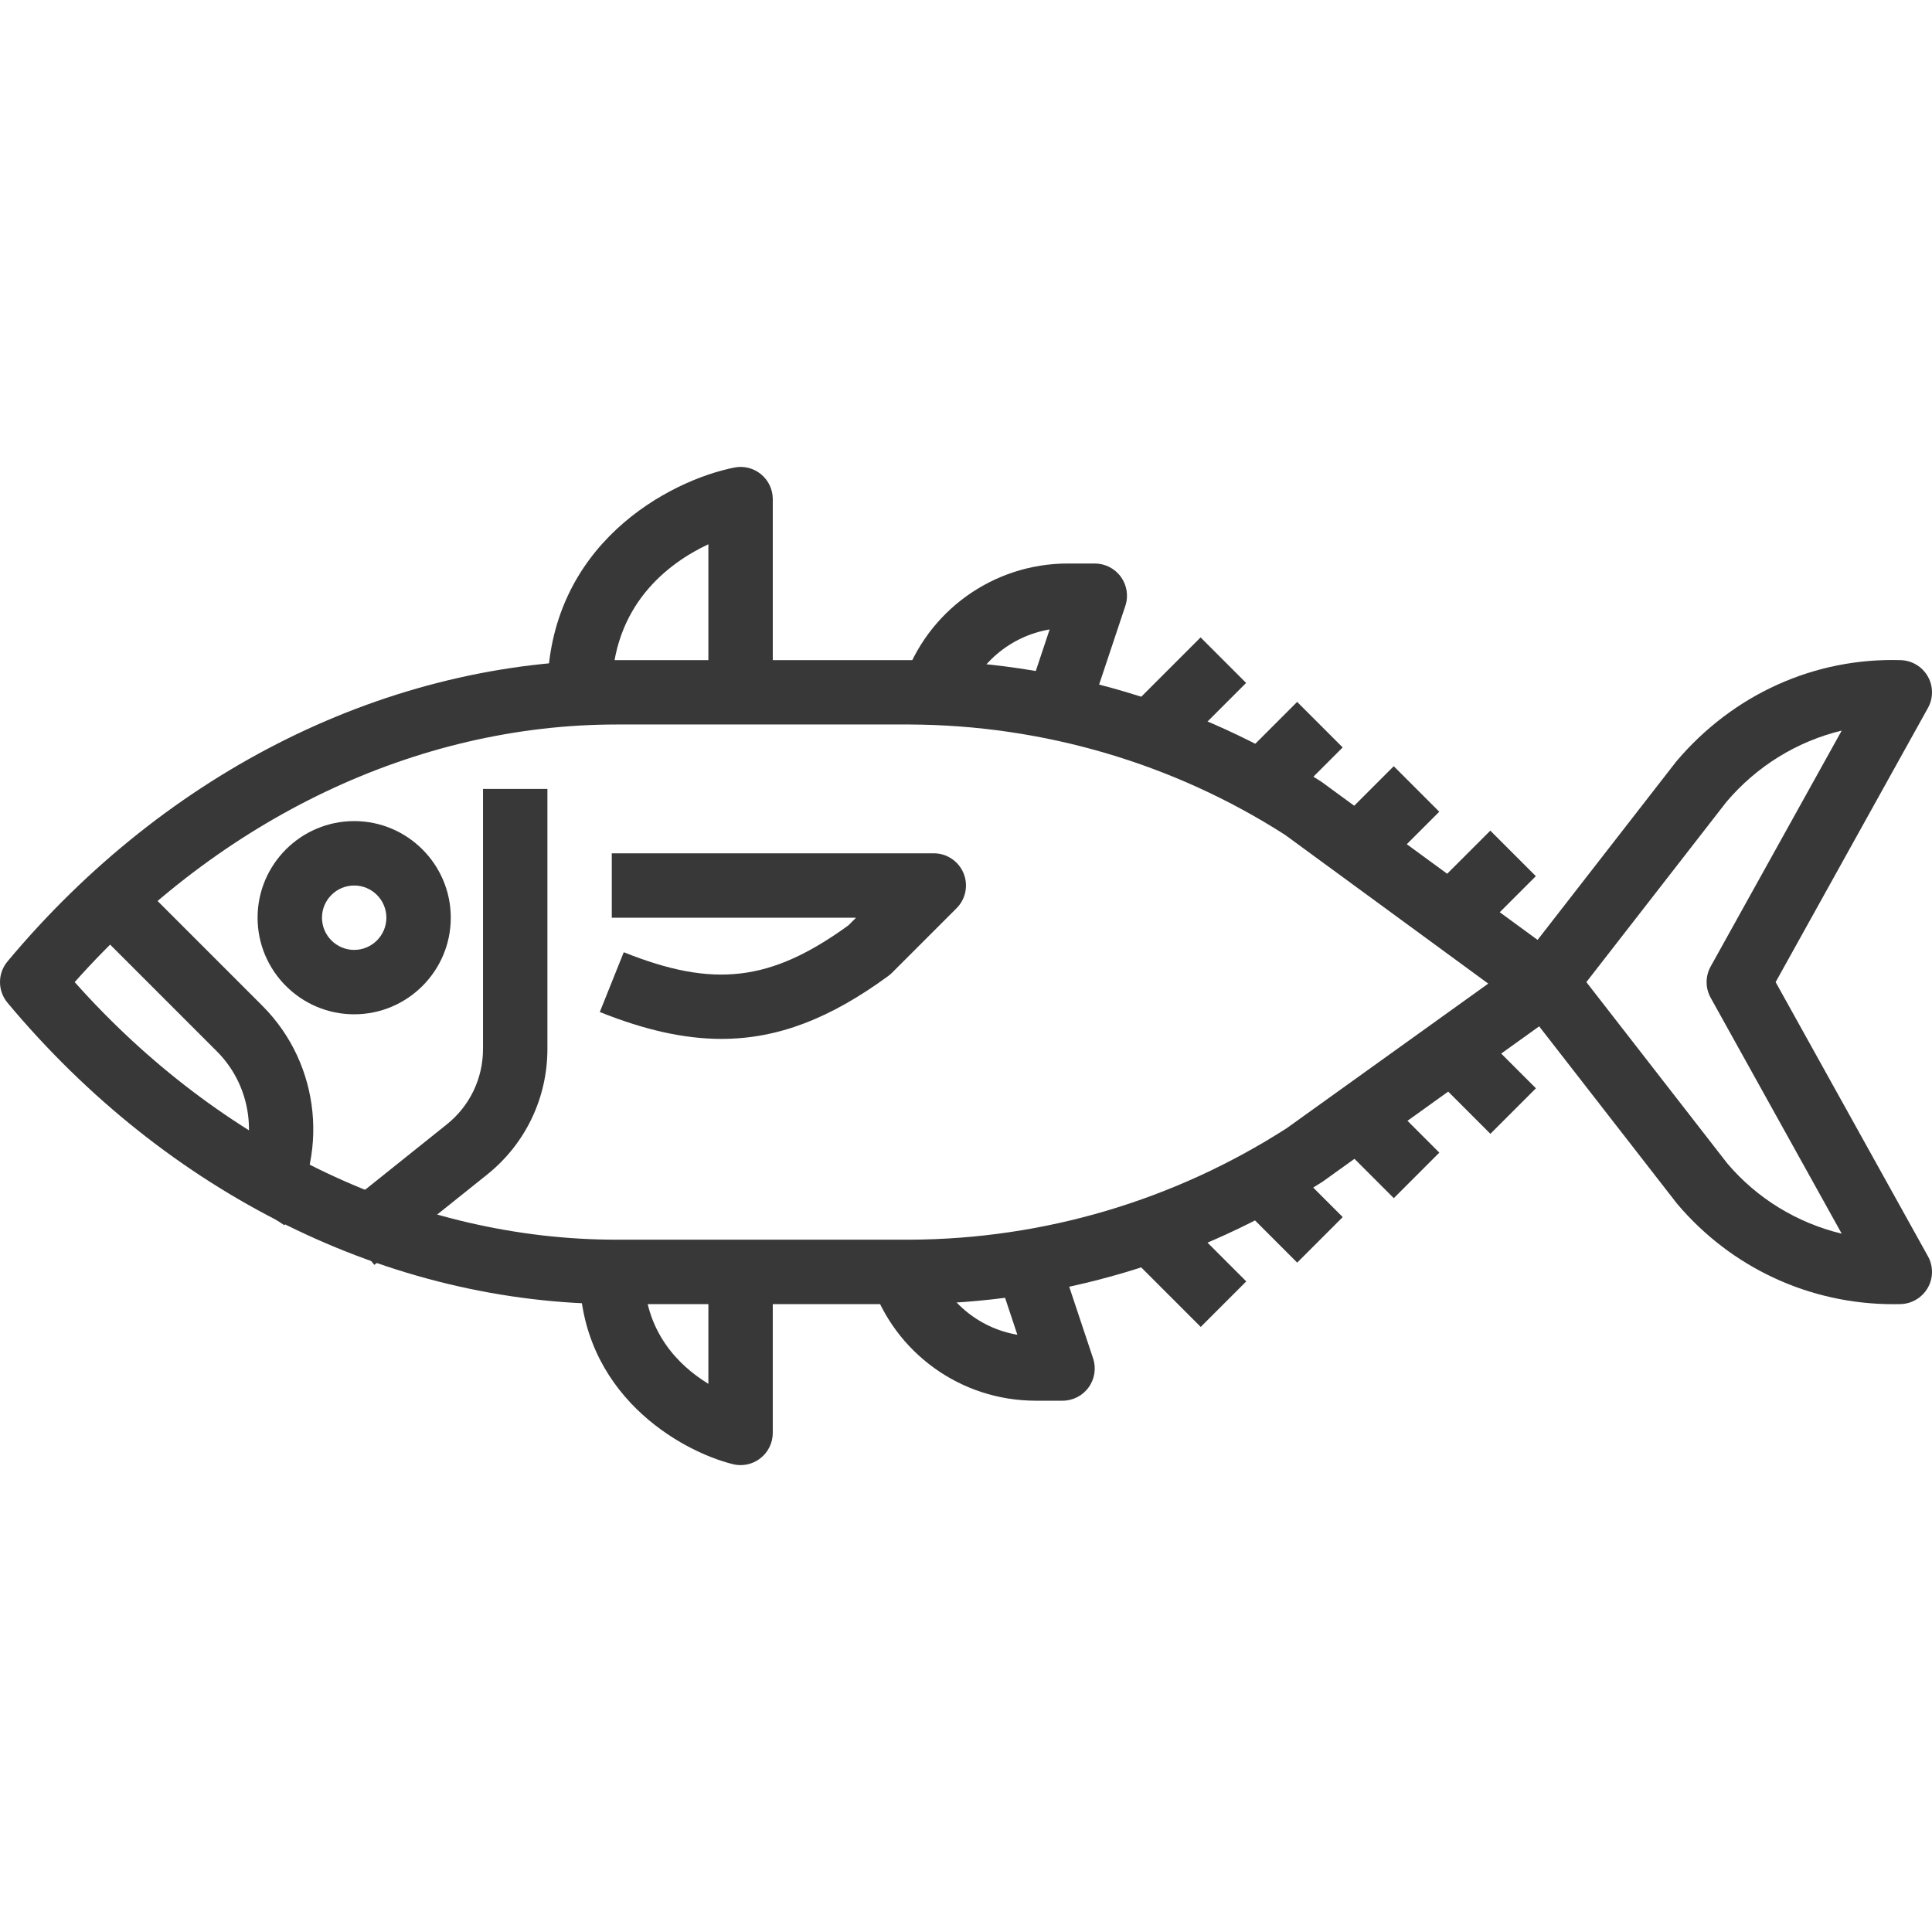 <svg enable-background="new 0 0 512.004 512.004" height="512" viewBox="0 0 512.004 512.004" width="512" xmlns="http://www.w3.org/2000/svg"><g fill="#383838"><path d="m470.566 260.269 40.363-72.653c1.451-2.611 1.434-5.794-.051-8.38s-4.207-4.215-7.194-4.292c-22.869-.683-44.442 9.114-59.443 26.846l-41.387 53.248c-2.389 3.08-2.389 7.398 0 10.47l41.609 53.521c14.362 16.973 35.157 26.598 57.31 26.598.631 0 1.263-.009 1.903-.026 2.995-.077 5.717-1.715 7.202-4.301s1.502-5.76.051-8.371zm-12.842 48.017-37.316-48.017 37.094-47.727c8.064-9.532 18.756-16.068 30.575-18.927l-34.731 62.515c-1.434 2.577-1.434 5.709 0 8.286l34.731 62.524c-11.802-2.842-22.451-9.319-30.353-18.654z"/><path d="m413.495 252.674c-.691-.35-1.417-.606-2.15-.759l-61.141-44.732c-32.58-20.924-70.281-32.068-109.056-32.247h-77.739c-60.203 0-119.04 29.107-161.425 79.863-2.645 3.166-2.645 7.774 0 10.94 42.385 50.756 101.222 79.864 161.425 79.864v.008h77.773c38.733-.179 76.433-11.332 109.389-32.495l60.681-43.529c.751-.154 1.493-.41 2.202-.768 2.867-1.451 4.676-4.395 4.676-7.612v-.939c-.001-3.199-1.793-6.126-4.635-7.594zm-72.507 46.319c-29.867 19.166-64.401 29.38-99.84 29.542h-77.739c-52.949 0-104.917-24.789-143.616-68.267 38.707-43.477 90.667-68.267 143.616-68.267h77.696c35.49.154 70.024 10.377 99.447 29.244l53.854 39.424z"/><path d="m255.347 231.4c-1.323-3.183-4.437-5.265-7.885-5.265h-85.333v17.067h64.734l-2.031 2.031c-20.548 14.908-35.669 16.683-59.529 7.117l-6.349 15.846c11.776 4.719 22.272 7.125 32.247 7.125 15.027-.008 28.894-5.461 44.237-16.7.35-.265.683-.546.99-.853l17.067-17.067c2.441-2.44 3.175-6.109 1.852-9.301z"/><path d="m93.862 217.602c-14.114 0-25.6 11.486-25.6 25.6s11.486 25.6 25.6 25.6 25.6-11.486 25.6-25.6-11.485-25.6-25.6-25.6zm0 34.133c-4.702 0-8.533-3.831-8.533-8.533s3.831-8.533 8.533-8.533 8.533 3.831 8.533 8.533-3.831 8.533-8.533 8.533z"/><path d="m128.004 209.069v68.941c-.009 7.808-3.507 15.095-9.6 19.968l-29.867 23.893 10.658 13.338 29.875-23.91c10.155-8.132 15.991-20.267 16-33.28v-68.949h-17.066z"/><path d="m69.602 266.618-29.44-29.44-12.066 12.066 29.431 29.431c9.711 9.754 11.238 25.148 3.627 36.617l14.225 9.429c12.066-18.193 9.643-42.624-5.777-58.103z"/><path d="m187.729 337.069v29.662c-7.817-4.787-17.067-13.807-17.067-29.662h-17.067c0 32.273 26.556 47.437 40.593 50.944.683.171 1.382.256 2.074.256 1.886 0 3.738-.623 5.248-1.809 2.074-1.613 3.285-4.096 3.285-6.724v-42.667z"/><path d="m297.058 152.885c-1.613-2.236-4.19-3.55-6.929-3.55h-7.168c-19.797.017-37.316 12.646-43.588 31.428l16.188 5.41c3.422-10.266 12.194-17.604 22.605-19.362l-4.651 13.961 16.179 5.402 8.533-25.6c.871-2.603.435-5.462-1.169-7.689z"/><path d="m329.253 192.026h24.132v17.067h-24.132z" transform="matrix(.707 -.707 .707 .707 -41.847 300.092)"/><path d="m354.858 209.067h24.132v17.067h-24.132z" transform="matrix(.707 -.707 .707 .707 -46.397 323.187)"/><path d="m380.453 226.141h24.132v17.066h-24.132z" transform="matrix(.707 -.707 .707 .707 -50.974 346.288)"/><path d="m289.677 359.964-8.533-25.6-16.179 5.402 4.651 13.961c-10.411-1.758-19.174-9.105-22.596-19.362l-16.188 5.402c6.272 18.79 23.791 31.42 43.597 31.437h7.168c2.739 0 5.316-1.314 6.912-3.55 1.603-2.22 2.047-5.088 1.168-7.69z"/><path d="m303.658 174.935h24.132v17.067h-24.132z" transform="matrix(.707 -.707 .707 .707 -37.258 276.987)"/><path d="m332.814 307.979h17.066v24.132h-17.066z" transform="matrix(.707 -.707 .707 .707 -126.328 335.108)"/><path d="m358.414 290.891h17.067v24.132h-17.067z" transform="matrix(.707 -.707 .707 .707 -106.747 348.207)"/><path d="m384.015 273.838h17.067v24.132h-17.067z" transform="matrix(.707 -.707 .707 .707 -87.19 361.312)"/><path d="m307.247 325.025h17.067v24.132h-17.067z" transform="matrix(.707 -.707 .707 .707 -145.869 322.022)"/><path d="m201.673 125.672c-1.98-1.621-4.574-2.278-7.083-1.766-17.135 3.422-49.528 20.275-49.528 59.563h17.067c0-23.108 15.002-34.253 25.6-39.236v39.236h17.067v-51.2c0-2.56-1.144-4.975-3.123-6.597z"/></g></svg>